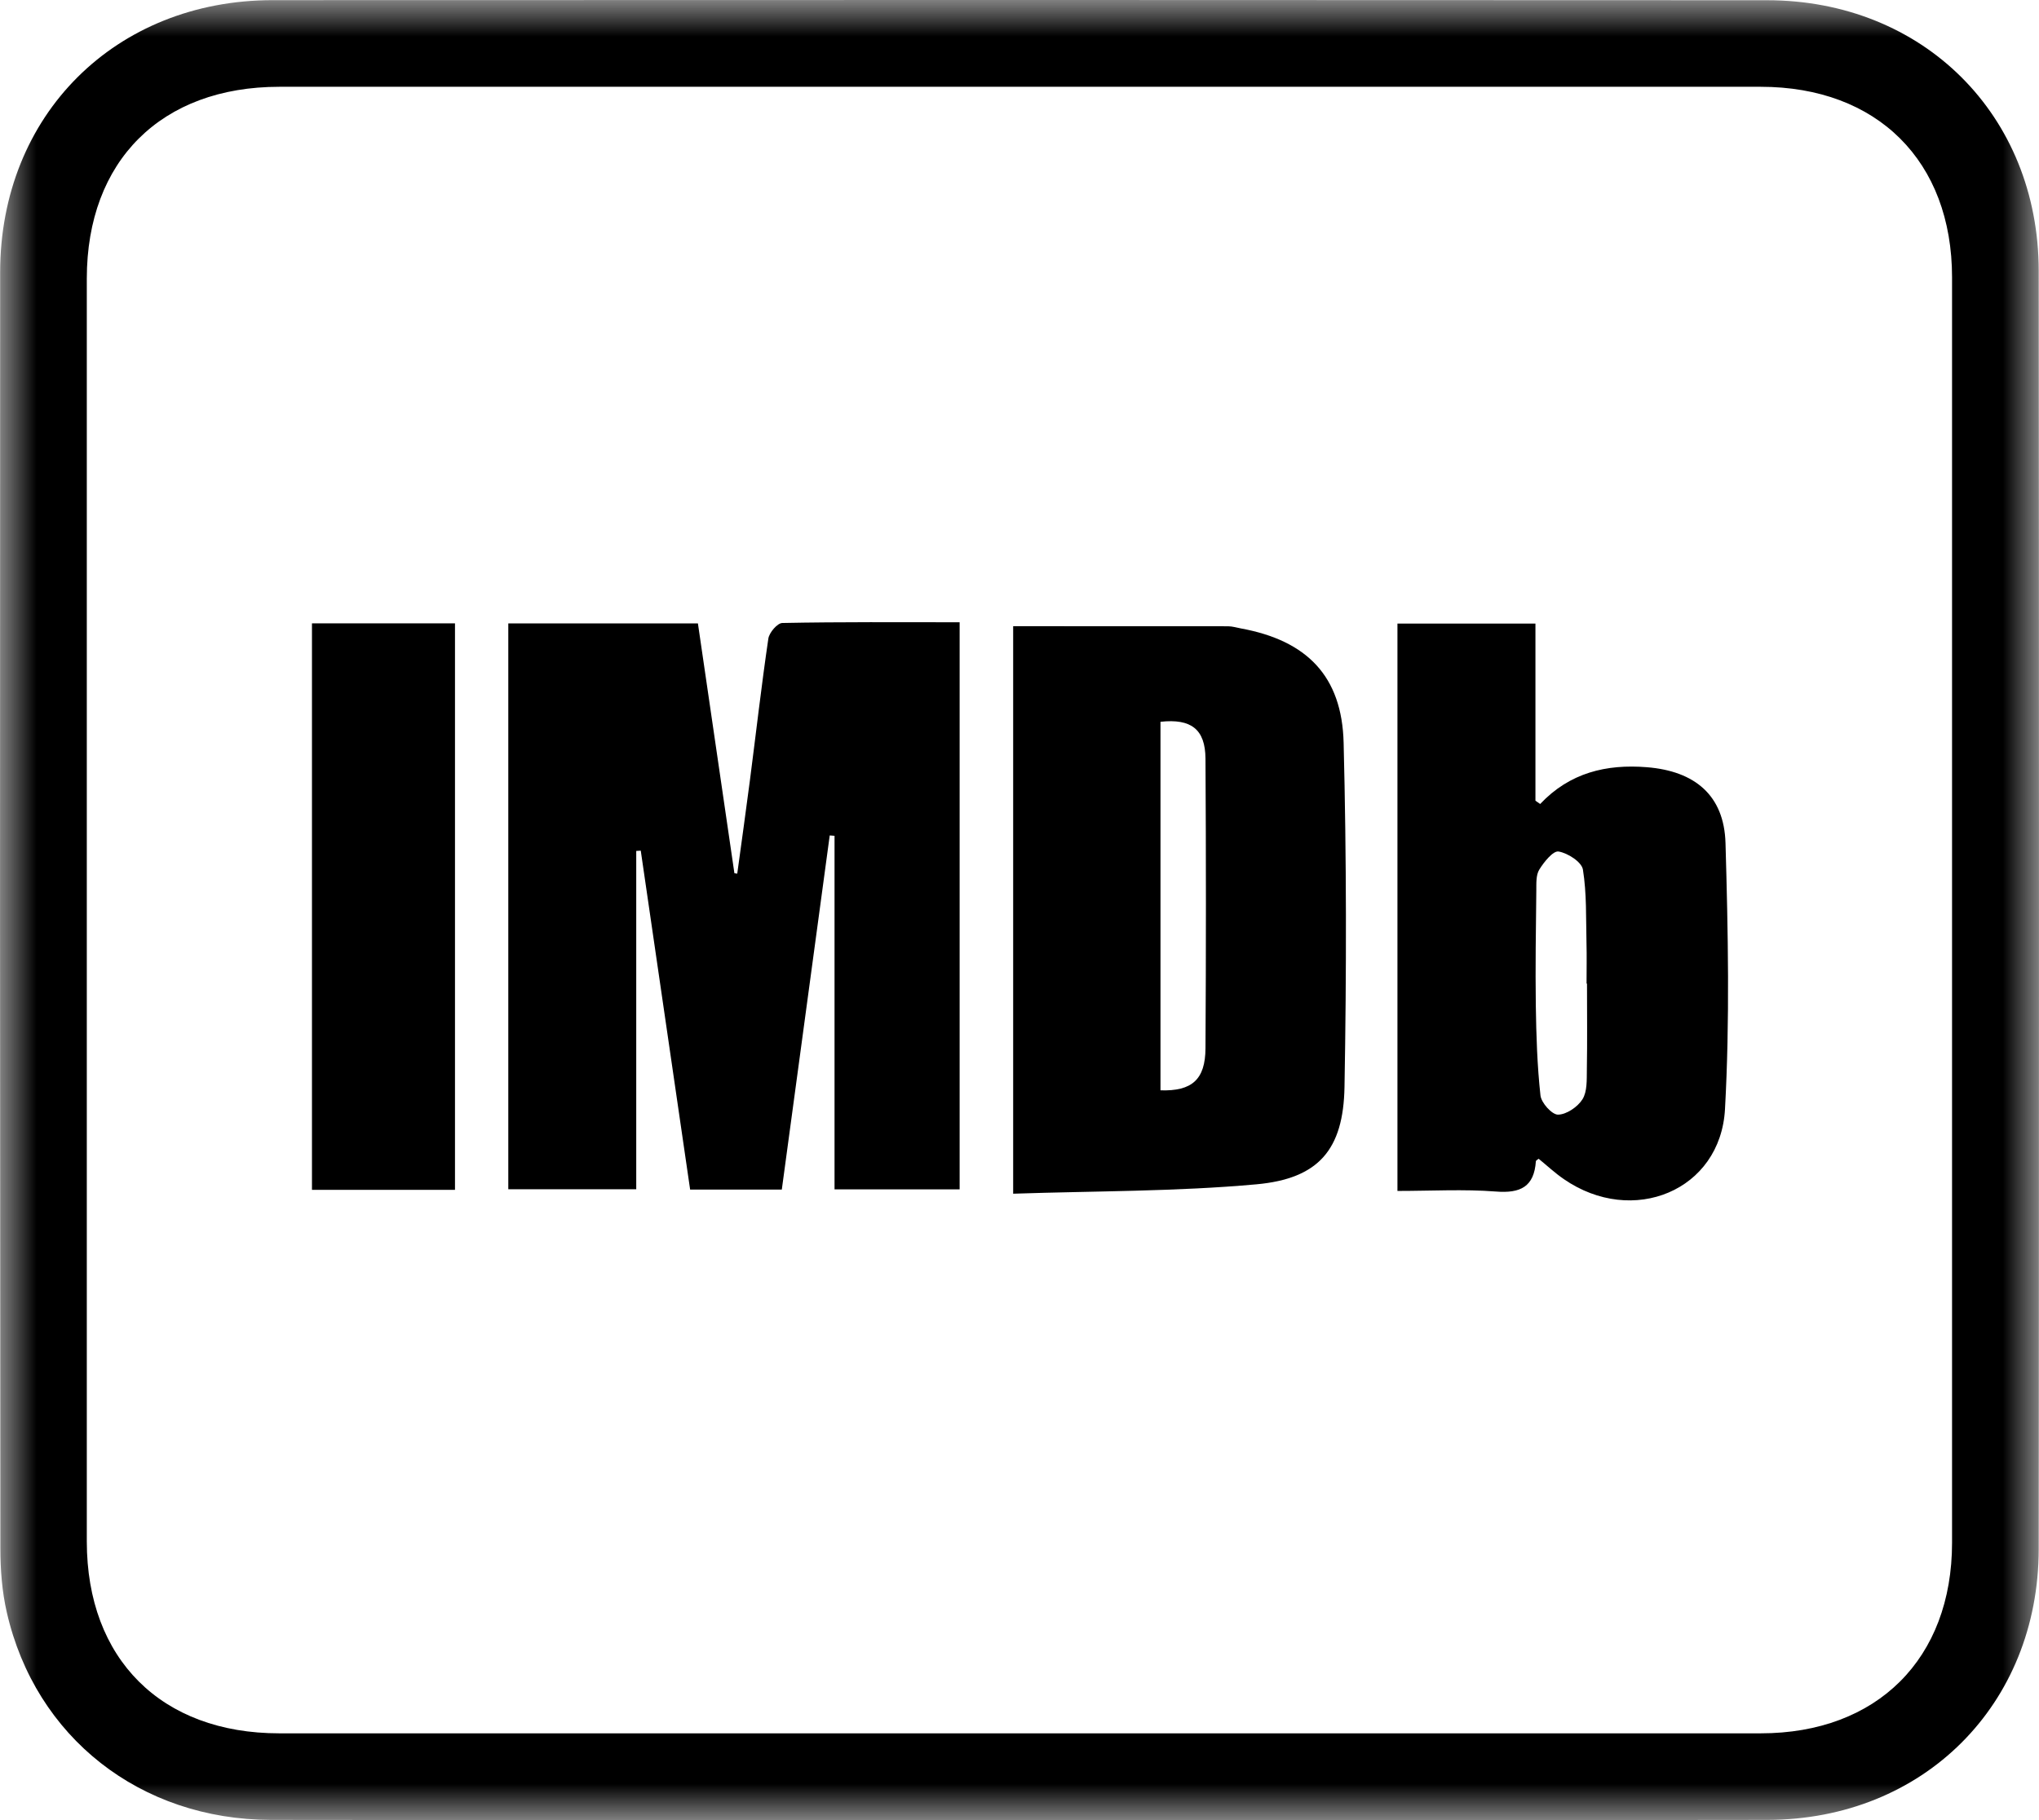 <?xml version="1.0" encoding="UTF-8"?>
<svg width="28px" height="25px" viewBox="0 0 28 25" version="1.1" xmlns="http://www.w3.org/2000/svg" xmlns:xlink="http://www.w3.org/1999/xlink">
    <title>Group 12</title>
    <defs>
        <polygon id="path-1" points="0 0 28 0 28 25 0 25"></polygon>
        <polygon id="path-3" points="0 25 28 25 28 0 0 0"></polygon>
    </defs>
    <g id="FINAL" stroke="none" stroke-width="1" fill="none" fill-rule="evenodd">
        <g id="Artist-Profile-FINAL" transform="translate(-488, -926)">
            <g id="Group-12" transform="translate(488, 926)">
                <g id="Group-3" transform="translate(0, 0)">
                    <mask id="mask-2" fill="white">
                        <use xlink:href="#path-1"></use>
                    </mask>
                    <g id="Clip-2"></g>
                    <path d="M13.992,23.808 C17.387,23.808 20.782,23.809 24.178,23.808 C25.777,23.808 26.806,22.783 26.806,21.189 C26.807,15.396 26.807,9.603 26.806,3.81 C26.806,2.214 25.78,1.192 24.178,1.192 C17.397,1.191 10.617,1.191 3.836,1.192 C2.214,1.192 1.193,2.209 1.192,3.825 C1.192,9.608 1.192,15.391 1.192,21.174 C1.193,22.788 2.216,23.808 3.835,23.808 C7.221,23.809 10.606,23.808 13.992,23.808 M14.024,24.999 C10.589,24.999 7.155,25.002 3.72,24.997 C1.927,24.994 0.487,23.863 0.094,22.149 C0.028,21.862 0.005,21.56 0.005,21.265 C-0,15.423 -0.001,9.581 0.002,3.739 C0.003,1.581 1.584,0.003 3.745,0.002 C10.585,-0.001 17.424,-0.001 24.264,0.003 C26.409,0.004 27.994,1.581 27.996,3.72 C28.001,9.571 28.001,15.423 27.996,21.275 C27.995,23.415 26.411,24.994 24.269,24.997 C20.854,25.003 17.439,24.999 14.024,24.999" id="Fill-1" fill="#000000" mask="url(#mask-2)"></path>
                </g>
                <path d="M6.98,8.563 L9.584,8.563 C9.752,9.707 9.918,10.85 10.085,11.994 C10.098,11.996 10.111,11.998 10.124,12 C10.182,11.573 10.243,11.145 10.298,10.718 C10.382,10.069 10.456,9.419 10.551,8.772 C10.563,8.689 10.675,8.558 10.743,8.557 C11.546,8.541 12.348,8.547 13.178,8.547 L13.178,16.336 L11.46,16.336 L11.46,11.48 L11.394,11.475 C11.175,13.091 10.957,14.707 10.736,16.339 L9.477,16.339 C9.251,14.788 9.025,13.236 8.799,11.684 C8.779,11.685 8.758,11.687 8.737,11.688 L8.737,16.335 L6.98,16.335 L6.98,8.563 Z" id="Fill-4" fill="#000000"></path>
                <path d="M15.936,14.976 C16.367,14.99 16.552,14.829 16.554,14.398 C16.562,13.072 16.562,11.746 16.554,10.42 C16.551,10.016 16.357,9.868 15.936,9.914 L15.936,14.976 Z M13.913,8.601 C14.909,8.601 15.888,8.601 16.866,8.602 C16.925,8.603 16.984,8.621 17.042,8.632 C17.944,8.798 18.428,9.284 18.451,10.202 C18.491,11.777 18.491,13.354 18.463,14.929 C18.448,15.791 18.108,16.189 17.254,16.267 C16.152,16.367 15.041,16.358 13.913,16.396 L13.913,8.601 Z" id="Fill-6" fill="#000000"></path>
                <path d="M21.793,13.51 C21.791,13.51 21.789,13.51 21.787,13.51 C21.787,13.322 21.791,13.134 21.786,12.947 C21.778,12.612 21.79,12.273 21.737,11.944 C21.72,11.84 21.53,11.717 21.403,11.696 C21.328,11.683 21.202,11.84 21.138,11.944 C21.091,12.02 21.098,12.135 21.097,12.233 C21.091,12.757 21.083,13.281 21.09,13.804 C21.096,14.219 21.109,14.635 21.154,15.046 C21.165,15.148 21.312,15.311 21.395,15.31 C21.511,15.309 21.665,15.204 21.731,15.099 C21.797,14.993 21.789,14.833 21.791,14.696 C21.798,14.301 21.793,13.906 21.793,13.51 M21.15,11.043 C21.555,10.614 22.057,10.493 22.616,10.538 C23.274,10.591 23.676,10.924 23.695,11.579 C23.73,12.796 23.755,14.019 23.688,15.234 C23.627,16.355 22.42,16.849 21.474,16.195 C21.353,16.112 21.244,16.01 21.129,15.916 C21.114,15.929 21.092,15.939 21.091,15.95 C21.067,16.301 20.88,16.393 20.541,16.366 C20.1,16.332 19.654,16.358 19.19,16.358 L19.19,8.565 L21.085,8.565 L21.085,10.998 C21.107,11.013 21.128,11.028 21.15,11.043" id="Fill-8" fill="#000000"></path>
                <mask id="mask-4" fill="white">
                    <use xlink:href="#path-3"></use>
                </mask>
                <g id="Clip-11"></g>
                <polygon id="Fill-10" fill="#000000" mask="url(#mask-4)" points="4.284 16.343 6.248 16.343 6.248 8.562 4.284 8.562"></polygon>
            </g>
        </g>
    </g>
</svg>